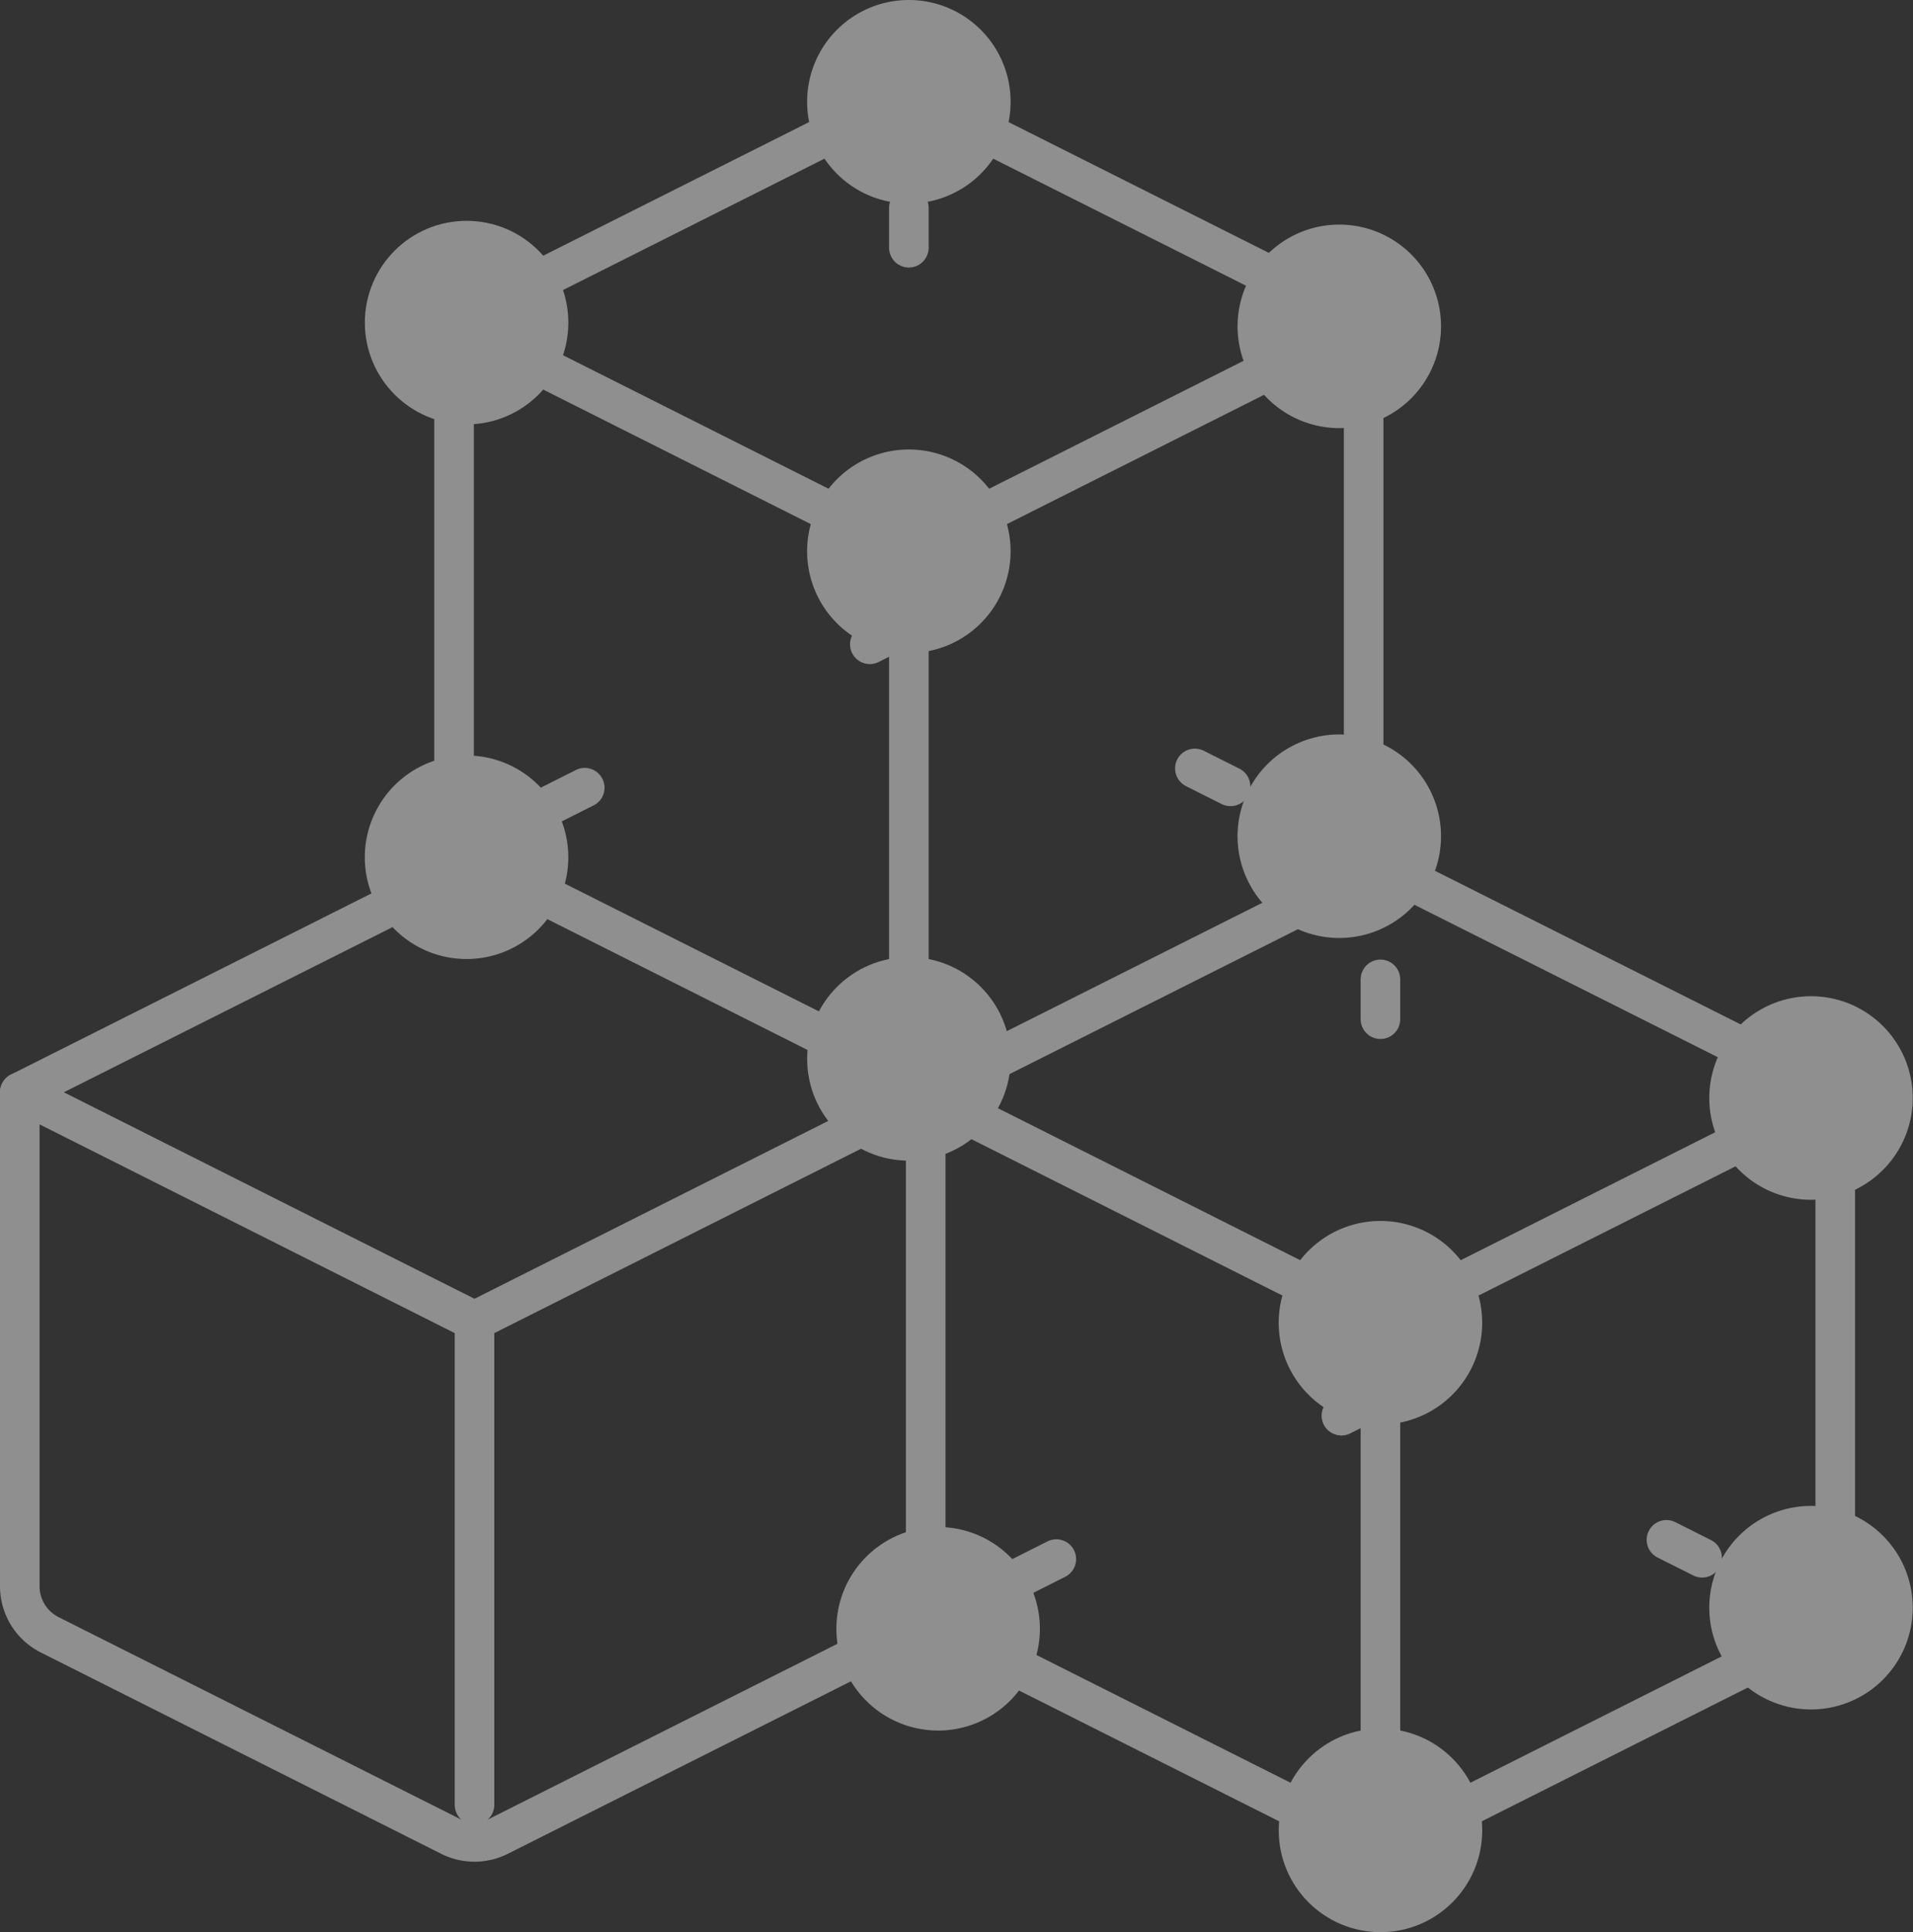 <svg xmlns="http://www.w3.org/2000/svg" width="48.342" height="48.809" viewBox="0 0 48.342 48.809">
  <rect x="0" y="0" width="48.342" height="48.809" fill="#333333" stroke="none"/>
  <g id="Groupe_186" data-name="Groupe 186" transform="translate(0.5 0.5)" opacity="0.45">
    <g id="Groupe_59" data-name="Groupe 59" transform="translate(0 21.514)">
      <path id="Tracé_42" data-name="Tracé 42" d="M-1021.189-170.472l-11.492,5.776-11.491-5.776,10.75-5.4a1.649,1.649,0,0,1,1.481,0" transform="translate(1044.172 176.051)" fill="none" stroke="#fff" stroke-linecap="round" stroke-linejoin="round" stroke-width="1"/>
      <path id="Tracé_43" data-name="Tracé 43" d="M-1021.189-155.288a1.375,1.375,0,0,1-.757,1.228l-10.118,5.085a1.373,1.373,0,0,1-1.234,0l-10.117-5.085a1.375,1.375,0,0,1-.757-1.228v-12.478" transform="translate(1044.172 173.345)" fill="none" stroke="#fff" stroke-linecap="round" stroke-linejoin="round" stroke-width="1"/>
      <path id="Tracé_44" data-name="Tracé 44" d="M-1010.041-167.766" transform="translate(1033.024 173.345)" fill="none" stroke="#fff" stroke-linecap="round" stroke-linejoin="round" stroke-width="1"/>
      <line id="Ligne_61" data-name="Ligne 61" y2="12.226" transform="translate(11.491 11.355)" fill="none" stroke="#fff" stroke-linecap="round" stroke-linejoin="round" stroke-width="1"/>
      <path id="Tracé_45" data-name="Tracé 45" d="M-1022.4-174.086" transform="translate(1037.061 175.409)" fill="none" stroke="#fff" stroke-linecap="round" stroke-linejoin="round" stroke-width="1"/>
    </g>
    <g id="Groupe_65" data-name="Groupe 65" transform="translate(21.137 21.56)">
      <path id="Tracé_46" data-name="Tracé 46" d="M-998.684-164.628l-11.492-5.776,10.751-5.4a1.653,1.653,0,0,1,1.481,0l10.751,5.4Z" transform="translate(1011.932 175.982)" fill="none" stroke="#fff" stroke-linecap="round" stroke-linejoin="round" stroke-width="1"/>
      <g id="Groupe_62" data-name="Groupe 62" transform="translate(1.756 13.408)">
        <g id="Groupe_61" data-name="Groupe 61">
          <g id="Groupe_60" data-name="Groupe 60">
            <line id="Ligne_62" data-name="Ligne 62" y1="0.07" x2="0.14" transform="translate(0 5.509)" fill="none" stroke="#fff" stroke-linecap="round" stroke-linejoin="round" stroke-width="1"/>
            <path id="Tracé_47" data-name="Tracé 47" d="M-1006.612-151.7l8.351-4.2a1.649,1.649,0,0,1,1.481,0l9.481,4.765" transform="translate(1009.012 156.071)" fill="none" stroke="#fff" stroke-linecap="round" stroke-linejoin="round" stroke-width="1" stroke-dasharray="1.008 8.064"/>
            <line id="Ligne_63" data-name="Ligne 63" x2="0.14" y2="0.07" transform="translate(22.843 5.509)" fill="none" stroke="#fff" stroke-linecap="round" stroke-linejoin="round" stroke-width="1"/>
          </g>
        </g>
      </g>
      <path id="Tracé_48" data-name="Tracé 48" d="M-987.192-167.7v12.478a1.375,1.375,0,0,1-.758,1.228l-10.117,5.085a1.375,1.375,0,0,1-1.235,0l-10.117-5.085a1.375,1.375,0,0,1-.758-1.228V-167.7" transform="translate(1011.932 173.276)" fill="none" stroke="#fff" stroke-linecap="round" stroke-linejoin="round" stroke-width="1"/>
      <line id="Ligne_64" data-name="Ligne 64" y2="12.226" transform="translate(13.247 11.355)" fill="none" stroke="#fff" stroke-linecap="round" stroke-linejoin="round" stroke-width="1"/>
      <path id="Tracé_49" data-name="Tracé 49" d="M-988.4-174.018" transform="translate(1004.82 175.341)" fill="none" stroke="#fff" stroke-linecap="round" stroke-linejoin="round" stroke-width="1"/>
      <path id="Tracé_50" data-name="Tracé 50" d="M-1008.642-148.643a2.071,2.071,0,0,1-2.071,2.071,2.071,2.071,0,0,1-2.071-2.071,2.071,2.071,0,0,1,2.071-2.071A2.071,2.071,0,0,1-1008.642-148.643Z" transform="translate(1012.783 167.729)" fill="#fff" stroke="#fff" stroke-linecap="round" stroke-linejoin="round" stroke-width="1"/>
      <circle id="Ellipse_369" data-name="Ellipse 369" cx="2.071" cy="2.071" r="2.071" transform="translate(11.177 22.108)" fill="#fff" stroke="#fff" stroke-linecap="round" stroke-linejoin="round" stroke-width="1"/>
      <path id="Tracé_51" data-name="Tracé 51" d="M-976.2-150.532a2.071,2.071,0,0,1-.657,2.854,2.071,2.071,0,0,1-2.854-.658,2.071,2.071,0,0,1,.658-2.854A2.071,2.071,0,0,1-976.2-150.532Z" transform="translate(1002.083 167.987)" fill="#fff" stroke="#fff" stroke-linecap="round" stroke-linejoin="round" stroke-width="1"/>
      <g id="Groupe_64" data-name="Groupe 64" transform="translate(13.247)">
        <g id="Groupe_63" data-name="Groupe 63">
          <line id="Ligne_65" data-name="Ligne 65" y2="0.157" fill="none" stroke="#fff" stroke-linecap="round" stroke-linejoin="round" stroke-width="1"/>
          <line id="Ligne_66" data-name="Ligne 66" y2="7.256" transform="translate(0 2.681)" fill="none" stroke="#fff" stroke-linecap="round" stroke-linejoin="round" stroke-width="1" stroke-dasharray="1.006 8.048"/>
          <line id="Ligne_67" data-name="Ligne 67" y2="0.157" transform="translate(0 11.198)" fill="none" stroke="#fff" stroke-linecap="round" stroke-linejoin="round" stroke-width="1"/>
        </g>
      </g>
      <path id="Tracé_52" data-name="Tracé 52" d="M-992.044-160.124a2.071,2.071,0,0,1-2.071,2.071,2.071,2.071,0,0,1-2.071-2.071,2.071,2.071,0,0,1,2.071-2.071A2.071,2.071,0,0,1-992.044-160.124Z" transform="translate(1007.362 171.479)" fill="#fff" stroke="#fff" stroke-linecap="round" stroke-linejoin="round" stroke-width="1"/>
      <path id="Tracé_53" data-name="Tracé 53" d="M-976.2-169.654a2.071,2.071,0,0,1-.657,2.854,2.07,2.07,0,0,1-2.854-.657,2.071,2.071,0,0,1,.658-2.854A2.07,2.07,0,0,1-976.2-169.654Z" transform="translate(1002.083 174.233)" fill="#fff" stroke="#fff" stroke-linecap="round" stroke-linejoin="round" stroke-width="1"/>
    </g>
    <g id="Groupe_71" data-name="Groupe 71" transform="translate(9.22 0)">
      <path id="Tracé_54" data-name="Tracé 54" d="M-1016.381-193.57l-11.492-5.776,10.751-5.4a1.649,1.649,0,0,1,1.481,0l10.751,5.4Z" transform="translate(1029.628 206.996)" fill="none" stroke="#fff" stroke-linecap="round" stroke-linejoin="round" stroke-width="1"/>
      <g id="Groupe_68" data-name="Groupe 68" transform="translate(1.756 15.479)">
        <g id="Groupe_67" data-name="Groupe 67">
          <g id="Groupe_66" data-name="Groupe 66">
            <line id="Ligne_68" data-name="Ligne 68" y1="0.07" x2="0.14" transform="translate(0 5.509)" fill="none" stroke="#fff" stroke-linecap="round" stroke-linejoin="round" stroke-width="1"/>
            <path id="Tracé_55" data-name="Tracé 55" d="M-1024.309-180.64l8.351-4.2a1.648,1.648,0,0,1,1.481,0l9.481,4.765" transform="translate(1026.709 185.013)" fill="none" stroke="#fff" stroke-linecap="round" stroke-linejoin="round" stroke-width="1" stroke-dasharray="1.008 8.064"/>
            <line id="Ligne_69" data-name="Ligne 69" x2="0.14" y2="0.07" transform="translate(22.843 5.509)" fill="none" stroke="#fff" stroke-linecap="round" stroke-linejoin="round" stroke-width="1"/>
          </g>
        </g>
      </g>
      <path id="Tracé_56" data-name="Tracé 56" d="M-1015.764-177.848a1.379,1.379,0,0,1-1.235,0l-10.117-5.085a1.374,1.374,0,0,1-.758-1.228v-12.478" transform="translate(1029.628 204.289)" fill="none" stroke="#fff" stroke-linecap="round" stroke-linejoin="round" stroke-width="1"/>
      <path id="Tracé_57" data-name="Tracé 57" d="M-994.108-196.639v12.478a1.374,1.374,0,0,1-.758,1.228" transform="translate(1018.848 204.289)" fill="none" stroke="#fff" stroke-linecap="round" stroke-linejoin="round" stroke-width="1"/>
      <line id="Ligne_70" data-name="Ligne 70" y2="12.226" transform="translate(13.247 13.426)" fill="none" stroke="#fff" stroke-linecap="round" stroke-linejoin="round" stroke-width="1"/>
      <path id="Tracé_58" data-name="Tracé 58" d="M-1006.1-202.96" transform="translate(1022.517 206.354)" fill="none" stroke="#fff" stroke-linecap="round" stroke-linejoin="round" stroke-width="1"/>
      <circle id="Ellipse_370" data-name="Ellipse 370" cx="2.071" cy="2.071" r="2.071" transform="translate(0 5.579)" fill="#fff" stroke="#fff" stroke-linecap="round" stroke-linejoin="round" stroke-width="1"/>
      <path id="Tracé_59" data-name="Tracé 59" d="M-1026.339-177.586a2.071,2.071,0,0,1-2.071,2.071,2.071,2.071,0,0,1-2.071-2.071,2.071,2.071,0,0,1,2.071-2.071A2.071,2.071,0,0,1-1026.339-177.586Z" transform="translate(1030.48 198.742)" fill="#fff" stroke="#fff" stroke-linecap="round" stroke-linejoin="round" stroke-width="1"/>
      <circle id="Ellipse_371" data-name="Ellipse 371" cx="2.071" cy="2.071" r="2.071" transform="translate(11.177 24.179)" fill="#fff" stroke="#fff" stroke-linecap="round" stroke-linejoin="round" stroke-width="1"/>
      <path id="Tracé_60" data-name="Tracé 60" d="M-993.9-179.475a2.071,2.071,0,0,1-.658,2.854,2.07,2.07,0,0,1-2.853-.657,2.07,2.07,0,0,1,.657-2.854A2.07,2.07,0,0,1-993.9-179.475Z" transform="translate(1019.78 199.001)" fill="#fff" stroke="#fff" stroke-linecap="round" stroke-linejoin="round" stroke-width="1"/>
      <g id="Groupe_70" data-name="Groupe 70" transform="translate(13.247 2.071)">
        <g id="Groupe_69" data-name="Groupe 69">
          <line id="Ligne_71" data-name="Ligne 71" y2="0.157" fill="none" stroke="#fff" stroke-linecap="round" stroke-linejoin="round" stroke-width="1"/>
          <line id="Ligne_72" data-name="Ligne 72" y2="7.256" transform="translate(0 2.681)" fill="none" stroke="#fff" stroke-linecap="round" stroke-linejoin="round" stroke-width="1" stroke-dasharray="1.006 8.048"/>
          <line id="Ligne_73" data-name="Ligne 73" y2="0.157" transform="translate(0 11.198)" fill="none" stroke="#fff" stroke-linecap="round" stroke-linejoin="round" stroke-width="1"/>
        </g>
      </g>
      <path id="Tracé_61" data-name="Tracé 61" d="M-1009.741-189.066a2.071,2.071,0,0,1-2.071,2.071,2.071,2.071,0,0,1-2.071-2.071,2.071,2.071,0,0,1,2.071-2.071A2.071,2.071,0,0,1-1009.741-189.066Z" transform="translate(1025.059 202.492)" fill="#fff" stroke="#fff" stroke-linecap="round" stroke-linejoin="round" stroke-width="1"/>
      <path id="Tracé_62" data-name="Tracé 62" d="M-1009.741-205.929a2.071,2.071,0,0,1-2.071,2.071,2.071,2.071,0,0,1-2.071-2.071,2.071,2.071,0,0,1,2.071-2.071A2.071,2.071,0,0,1-1009.741-205.929Z" transform="translate(1025.059 208)" fill="#fff" stroke="#fff" stroke-linecap="round" stroke-linejoin="round" stroke-width="1"/>
      <path id="Tracé_63" data-name="Tracé 63" d="M-993.9-198.6a2.071,2.071,0,0,1-.658,2.854,2.07,2.07,0,0,1-2.853-.658,2.07,2.07,0,0,1,.657-2.853A2.071,2.071,0,0,1-993.9-198.6Z" transform="translate(1019.78 205.246)" fill="#fff" stroke="#fff" stroke-linecap="round" stroke-linejoin="round" stroke-width="1"/>
    </g>
  </g>
</svg>
